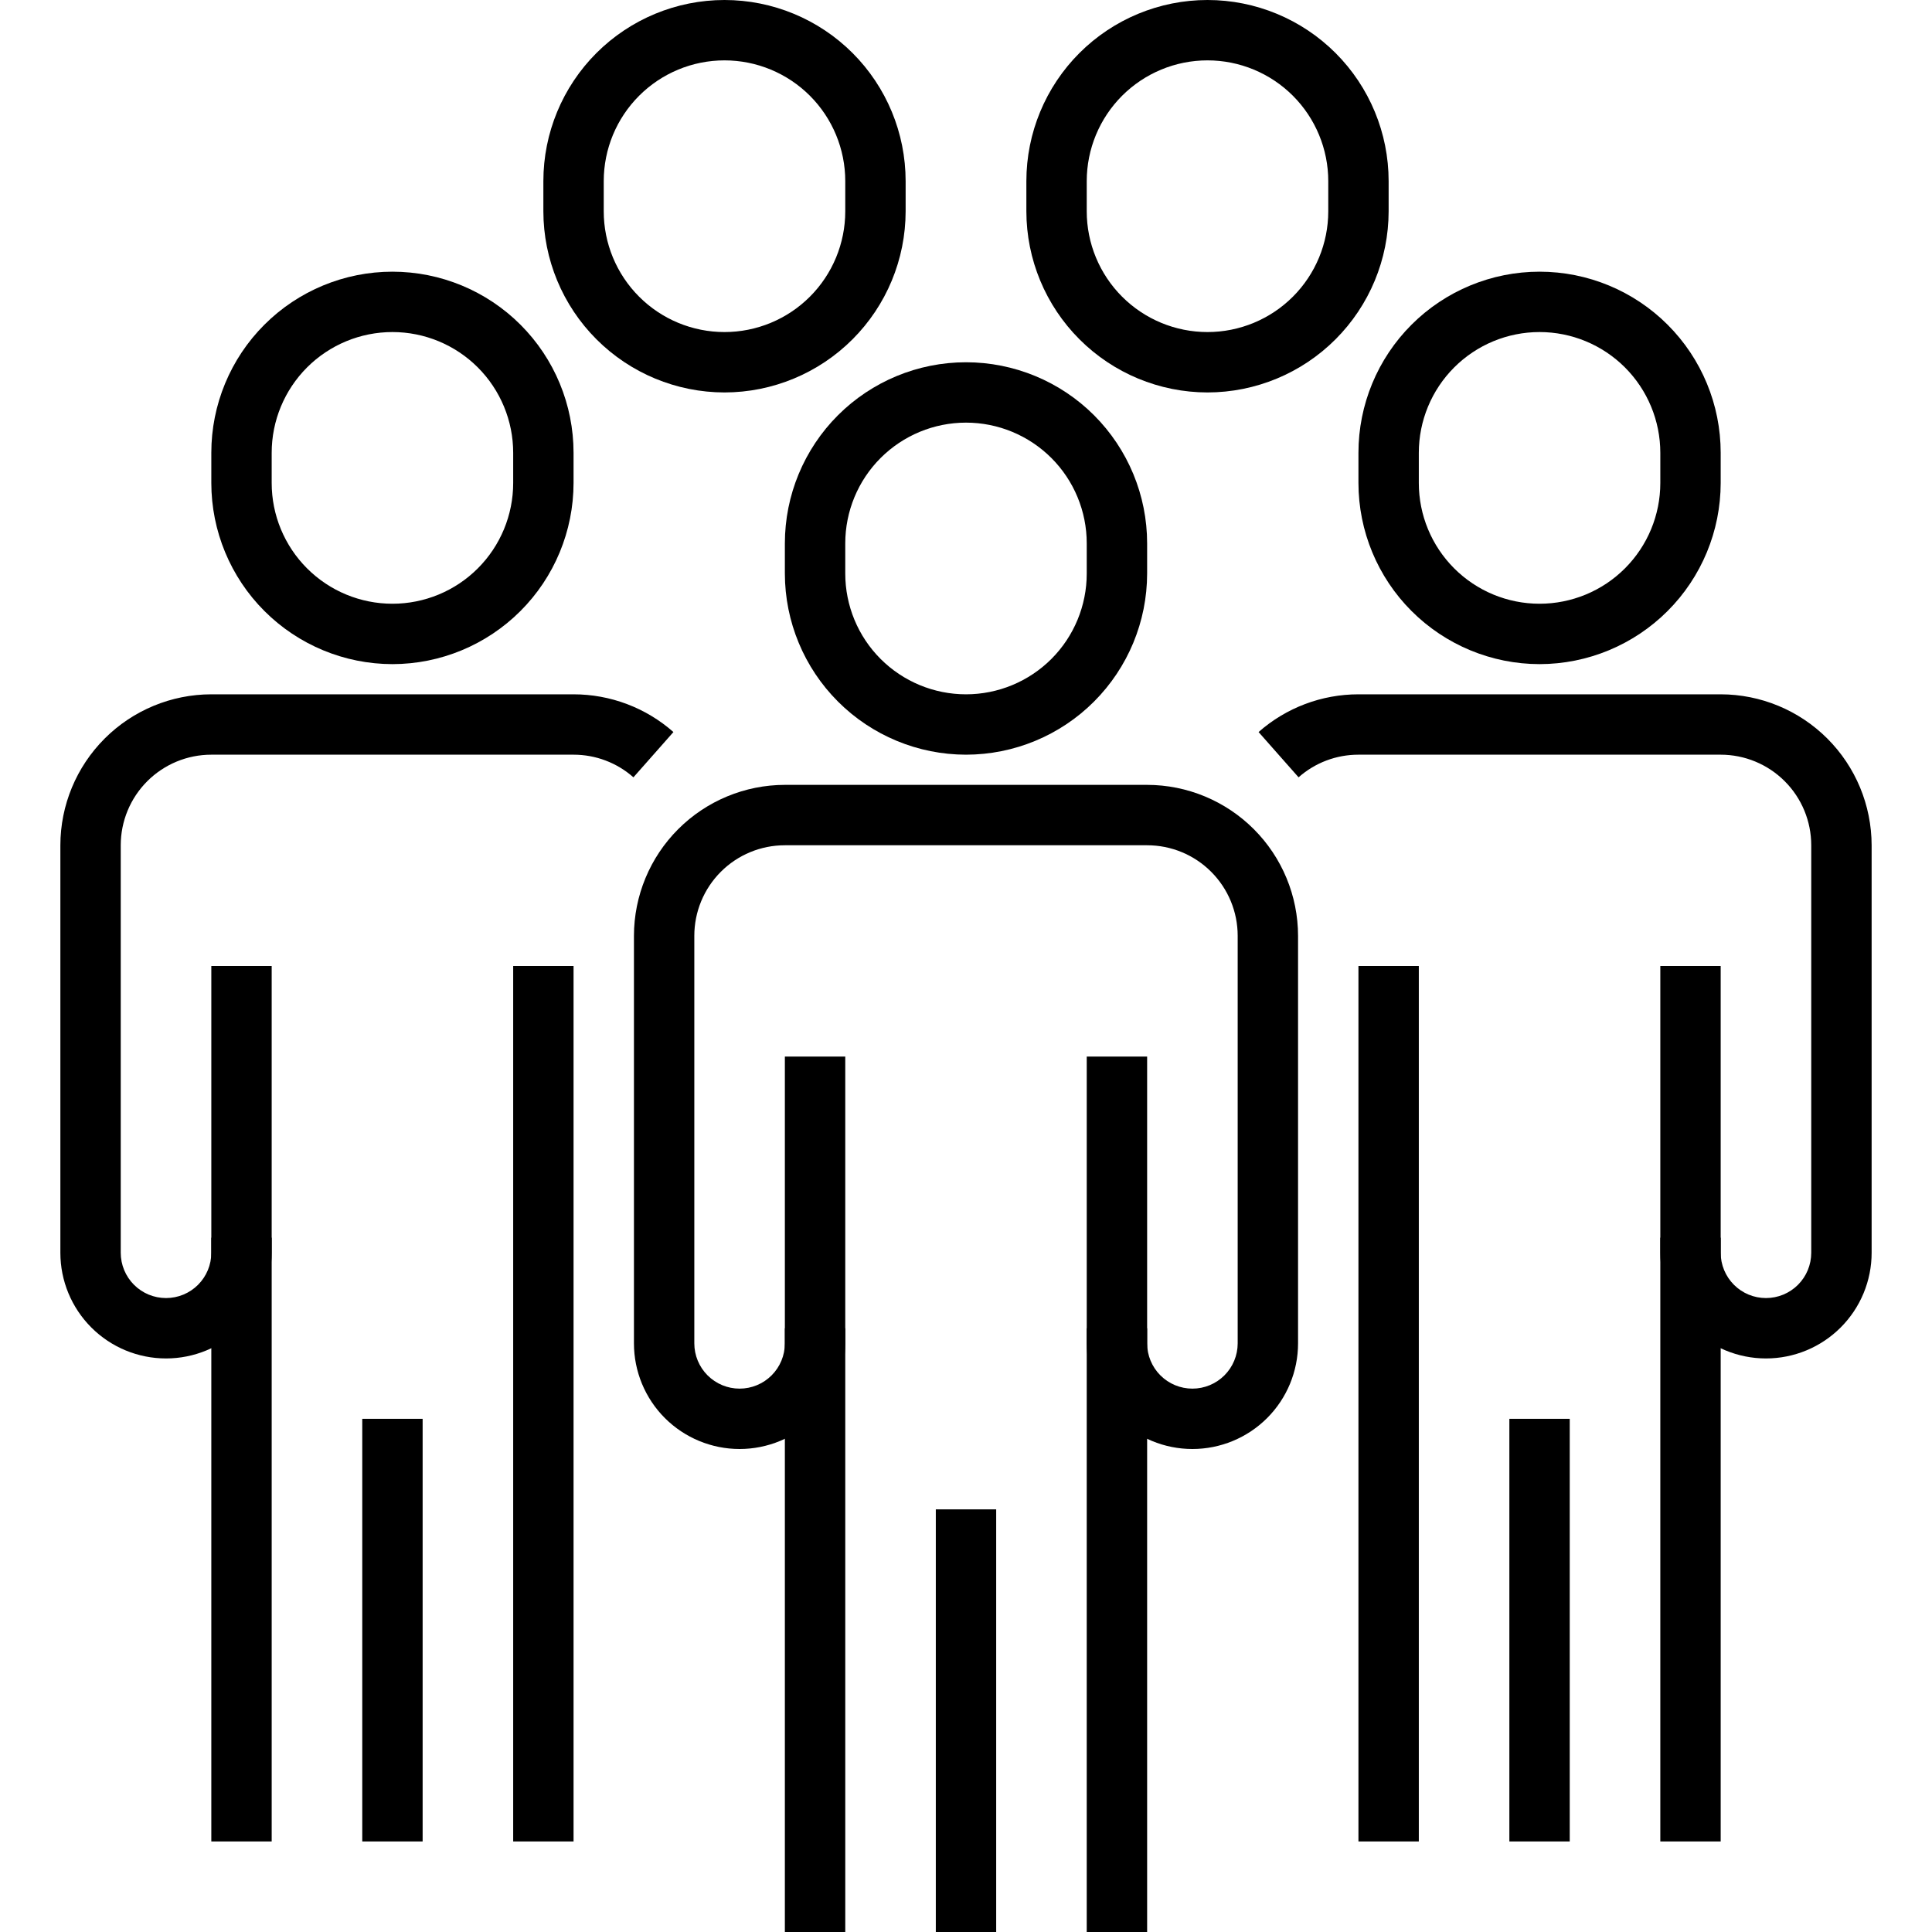 <svg width="85" height="85" viewBox="0 0 85 85" fill="none" xmlns="http://www.w3.org/2000/svg">
<path d="M47.812 58.438H50.469V85H47.812V58.438Z" fill="black"/>
<path d="M41.172 66.406H43.828V85H41.172V66.406Z" fill="black"/>
<path d="M42.5 33.203C40.387 33.201 38.361 32.361 36.868 30.867C35.374 29.373 34.533 27.347 34.531 25.234V23.906C34.531 21.793 35.371 19.766 36.865 18.271C38.36 16.777 40.387 15.938 42.5 15.938C44.613 15.938 46.64 16.777 48.135 18.271C49.629 19.766 50.469 21.793 50.469 23.906V25.234C50.467 27.347 49.626 29.373 48.132 30.867C46.639 32.361 44.613 33.201 42.5 33.203ZM42.5 18.594C41.091 18.594 39.74 19.154 38.743 20.15C37.747 21.146 37.188 22.497 37.188 23.906V25.234C37.188 26.643 37.747 27.995 38.743 28.991C39.74 29.987 41.091 30.547 42.5 30.547C43.909 30.547 45.26 29.987 46.257 28.991C47.253 27.995 47.812 26.643 47.812 25.234V23.906C47.812 22.497 47.253 21.146 46.257 20.15C45.26 19.154 43.909 18.594 42.5 18.594Z" fill="black"/>
<path d="M52.461 63.75C51.228 63.75 50.046 63.26 49.174 62.389C48.302 61.517 47.812 60.334 47.812 59.102V46.484H50.469V59.102C50.469 59.63 50.679 60.137 51.052 60.51C51.426 60.884 51.933 61.094 52.461 61.094C52.989 61.094 53.496 60.884 53.87 60.51C54.243 60.137 54.453 59.63 54.453 59.102V41.172C54.453 40.115 54.033 39.102 53.286 38.355C52.539 37.607 51.526 37.188 50.469 37.188H34.531C33.474 37.188 32.461 37.607 31.714 38.355C30.967 39.102 30.547 40.115 30.547 41.172V59.102C30.547 59.63 30.757 60.137 31.13 60.51C31.504 60.884 32.011 61.094 32.539 61.094C33.067 61.094 33.574 60.884 33.948 60.51C34.321 60.137 34.531 59.63 34.531 59.102V46.484H37.188V59.102C37.188 60.334 36.698 61.517 35.826 62.389C34.954 63.26 33.772 63.75 32.539 63.75C31.306 63.75 30.124 63.26 29.252 62.389C28.38 61.517 27.891 60.334 27.891 59.102V41.172C27.893 39.411 28.593 37.724 29.838 36.479C31.083 35.234 32.771 34.533 34.531 34.531H50.469C52.229 34.533 53.917 35.234 55.162 36.479C56.407 37.724 57.107 39.411 57.109 41.172V59.102C57.109 60.334 56.62 61.517 55.748 62.389C54.876 63.26 53.694 63.75 52.461 63.75Z" fill="black"/>
<path d="M34.531 58.438H37.188V85H34.531V58.438Z" fill="black"/>
<path d="M73.047 54.453H75.703V81.016H73.047V54.453Z" fill="black"/>
<path d="M66.406 62.422H69.062V81.016H66.406V62.422Z" fill="black"/>
<path d="M67.734 29.219C65.622 29.217 63.596 28.376 62.102 26.882C60.608 25.389 59.768 23.363 59.766 21.25V19.922C59.766 17.808 60.605 15.781 62.1 14.287C63.594 12.793 65.621 11.953 67.734 11.953C69.848 11.953 71.875 12.793 73.369 14.287C74.864 15.781 75.703 17.808 75.703 19.922V21.25C75.701 23.363 74.861 25.389 73.367 26.882C71.873 28.376 69.847 29.217 67.734 29.219ZM67.734 14.609C66.325 14.609 64.974 15.169 63.978 16.165C62.982 17.162 62.422 18.513 62.422 19.922V21.25C62.422 22.659 62.982 24.01 63.978 25.006C64.974 26.003 66.325 26.562 67.734 26.562C69.143 26.562 70.495 26.003 71.491 25.006C72.487 24.01 73.047 22.659 73.047 21.25V19.922C73.047 18.513 72.487 17.162 71.491 16.165C70.495 15.169 69.143 14.609 67.734 14.609Z" fill="black"/>
<path d="M77.695 59.766C76.462 59.766 75.28 59.276 74.408 58.404C73.537 57.532 73.047 56.35 73.047 55.117V42.5H75.703V55.117C75.703 55.645 75.913 56.152 76.287 56.526C76.66 56.9 77.167 57.109 77.695 57.109C78.224 57.109 78.73 56.9 79.104 56.526C79.478 56.152 79.687 55.645 79.687 55.117V37.188C79.687 36.131 79.268 35.117 78.52 34.37C77.773 33.623 76.76 33.203 75.703 33.203H59.766C58.795 33.202 57.858 33.556 57.132 34.199L55.372 32.207C56.585 31.137 58.148 30.547 59.766 30.547H75.703C77.464 30.549 79.151 31.249 80.396 32.494C81.641 33.739 82.341 35.427 82.344 37.188V55.117C82.344 56.35 81.854 57.532 80.982 58.404C80.11 59.276 78.928 59.766 77.695 59.766Z" fill="black"/>
<path d="M59.766 42.5H62.422V81.016H59.766V42.5Z" fill="black"/>
<path d="M15.938 62.422H18.594V81.016H15.938V62.422Z" fill="black"/>
<path d="M17.266 29.219C15.153 29.217 13.127 28.376 11.633 26.882C10.139 25.389 9.299 23.363 9.297 21.25V19.922C9.297 17.808 10.136 15.781 11.631 14.287C13.125 12.793 15.152 11.953 17.266 11.953C19.379 11.953 21.406 12.793 22.9 14.287C24.395 15.781 25.234 17.808 25.234 19.922V21.25C25.232 23.363 24.392 25.389 22.898 26.882C21.404 28.376 19.378 29.217 17.266 29.219ZM17.266 14.609C15.857 14.609 14.505 15.169 13.509 16.165C12.513 17.162 11.953 18.513 11.953 19.922V21.25C11.953 22.659 12.513 24.01 13.509 25.006C14.505 26.003 15.857 26.562 17.266 26.562C18.675 26.562 20.026 26.003 21.022 25.006C22.018 24.01 22.578 22.659 22.578 21.25V19.922C22.578 18.513 22.018 17.162 21.022 16.165C20.026 15.169 18.675 14.609 17.266 14.609Z" fill="black"/>
<path d="M31.875 17.266C29.762 17.264 27.736 16.423 26.243 14.929C24.749 13.435 23.908 11.41 23.906 9.297V7.969C23.906 5.855 24.746 3.828 26.24 2.334C27.735 0.84 29.762 0 31.875 0C33.988 0 36.015 0.84 37.51 2.334C39.004 3.828 39.844 5.855 39.844 7.969V9.297C39.842 11.41 39.001 13.435 37.507 14.929C36.014 16.423 33.988 17.264 31.875 17.266ZM31.875 2.656C30.466 2.656 29.115 3.216 28.119 4.212C27.122 5.209 26.562 6.56 26.562 7.969V9.297C26.562 10.706 27.122 12.057 28.119 13.053C29.115 14.05 30.466 14.609 31.875 14.609C33.284 14.609 34.635 14.05 35.632 13.053C36.628 12.057 37.188 10.706 37.188 9.297V7.969C37.188 6.56 36.628 5.209 35.632 4.212C34.635 3.216 33.284 2.656 31.875 2.656Z" fill="black"/>
<path d="M53.125 17.266C51.012 17.264 48.986 16.423 47.493 14.929C45.999 13.435 45.158 11.41 45.156 9.297V7.969C45.156 5.855 45.996 3.828 47.49 2.334C48.985 0.84 51.012 0 53.125 0C55.238 0 57.265 0.84 58.76 2.334C60.254 3.828 61.094 5.855 61.094 7.969V9.297C61.092 11.41 60.251 13.435 58.757 14.929C57.264 16.423 55.238 17.264 53.125 17.266ZM53.125 2.656C51.716 2.656 50.365 3.216 49.368 4.212C48.372 5.209 47.812 6.56 47.812 7.969V9.297C47.812 10.706 48.372 12.057 49.368 13.053C50.365 14.05 51.716 14.609 53.125 14.609C54.534 14.609 55.885 14.05 56.882 13.053C57.878 12.057 58.438 10.706 58.438 9.297V7.969C58.438 6.56 57.878 5.209 56.882 4.212C55.885 3.216 54.534 2.656 53.125 2.656Z" fill="black"/>
<path d="M7.305 59.766C6.072 59.766 4.889 59.276 4.018 58.404C3.146 57.532 2.656 56.35 2.656 55.117V37.188C2.658 35.427 3.359 33.739 4.604 32.494C5.848 31.249 7.536 30.549 9.297 30.547H25.234C26.852 30.547 28.415 31.137 29.628 32.207L27.868 34.199C27.141 33.556 26.204 33.202 25.234 33.203H9.297C8.24 33.203 7.227 33.623 6.479 34.37C5.732 35.117 5.312 36.131 5.312 37.188V55.117C5.312 55.645 5.522 56.152 5.896 56.526C6.27 56.9 6.776 57.109 7.305 57.109C7.833 57.109 8.34 56.9 8.713 56.526C9.087 56.152 9.297 55.645 9.297 55.117V42.5H11.953V55.117C11.953 56.35 11.463 57.532 10.592 58.404C9.72 59.276 8.538 59.766 7.305 59.766Z" fill="black"/>
<path d="M9.297 54.453H11.953V81.016H9.297V54.453Z" fill="black"/>
<path d="M22.578 42.5H25.234V81.016H22.578V42.5Z" fill="black"/>
</svg>
